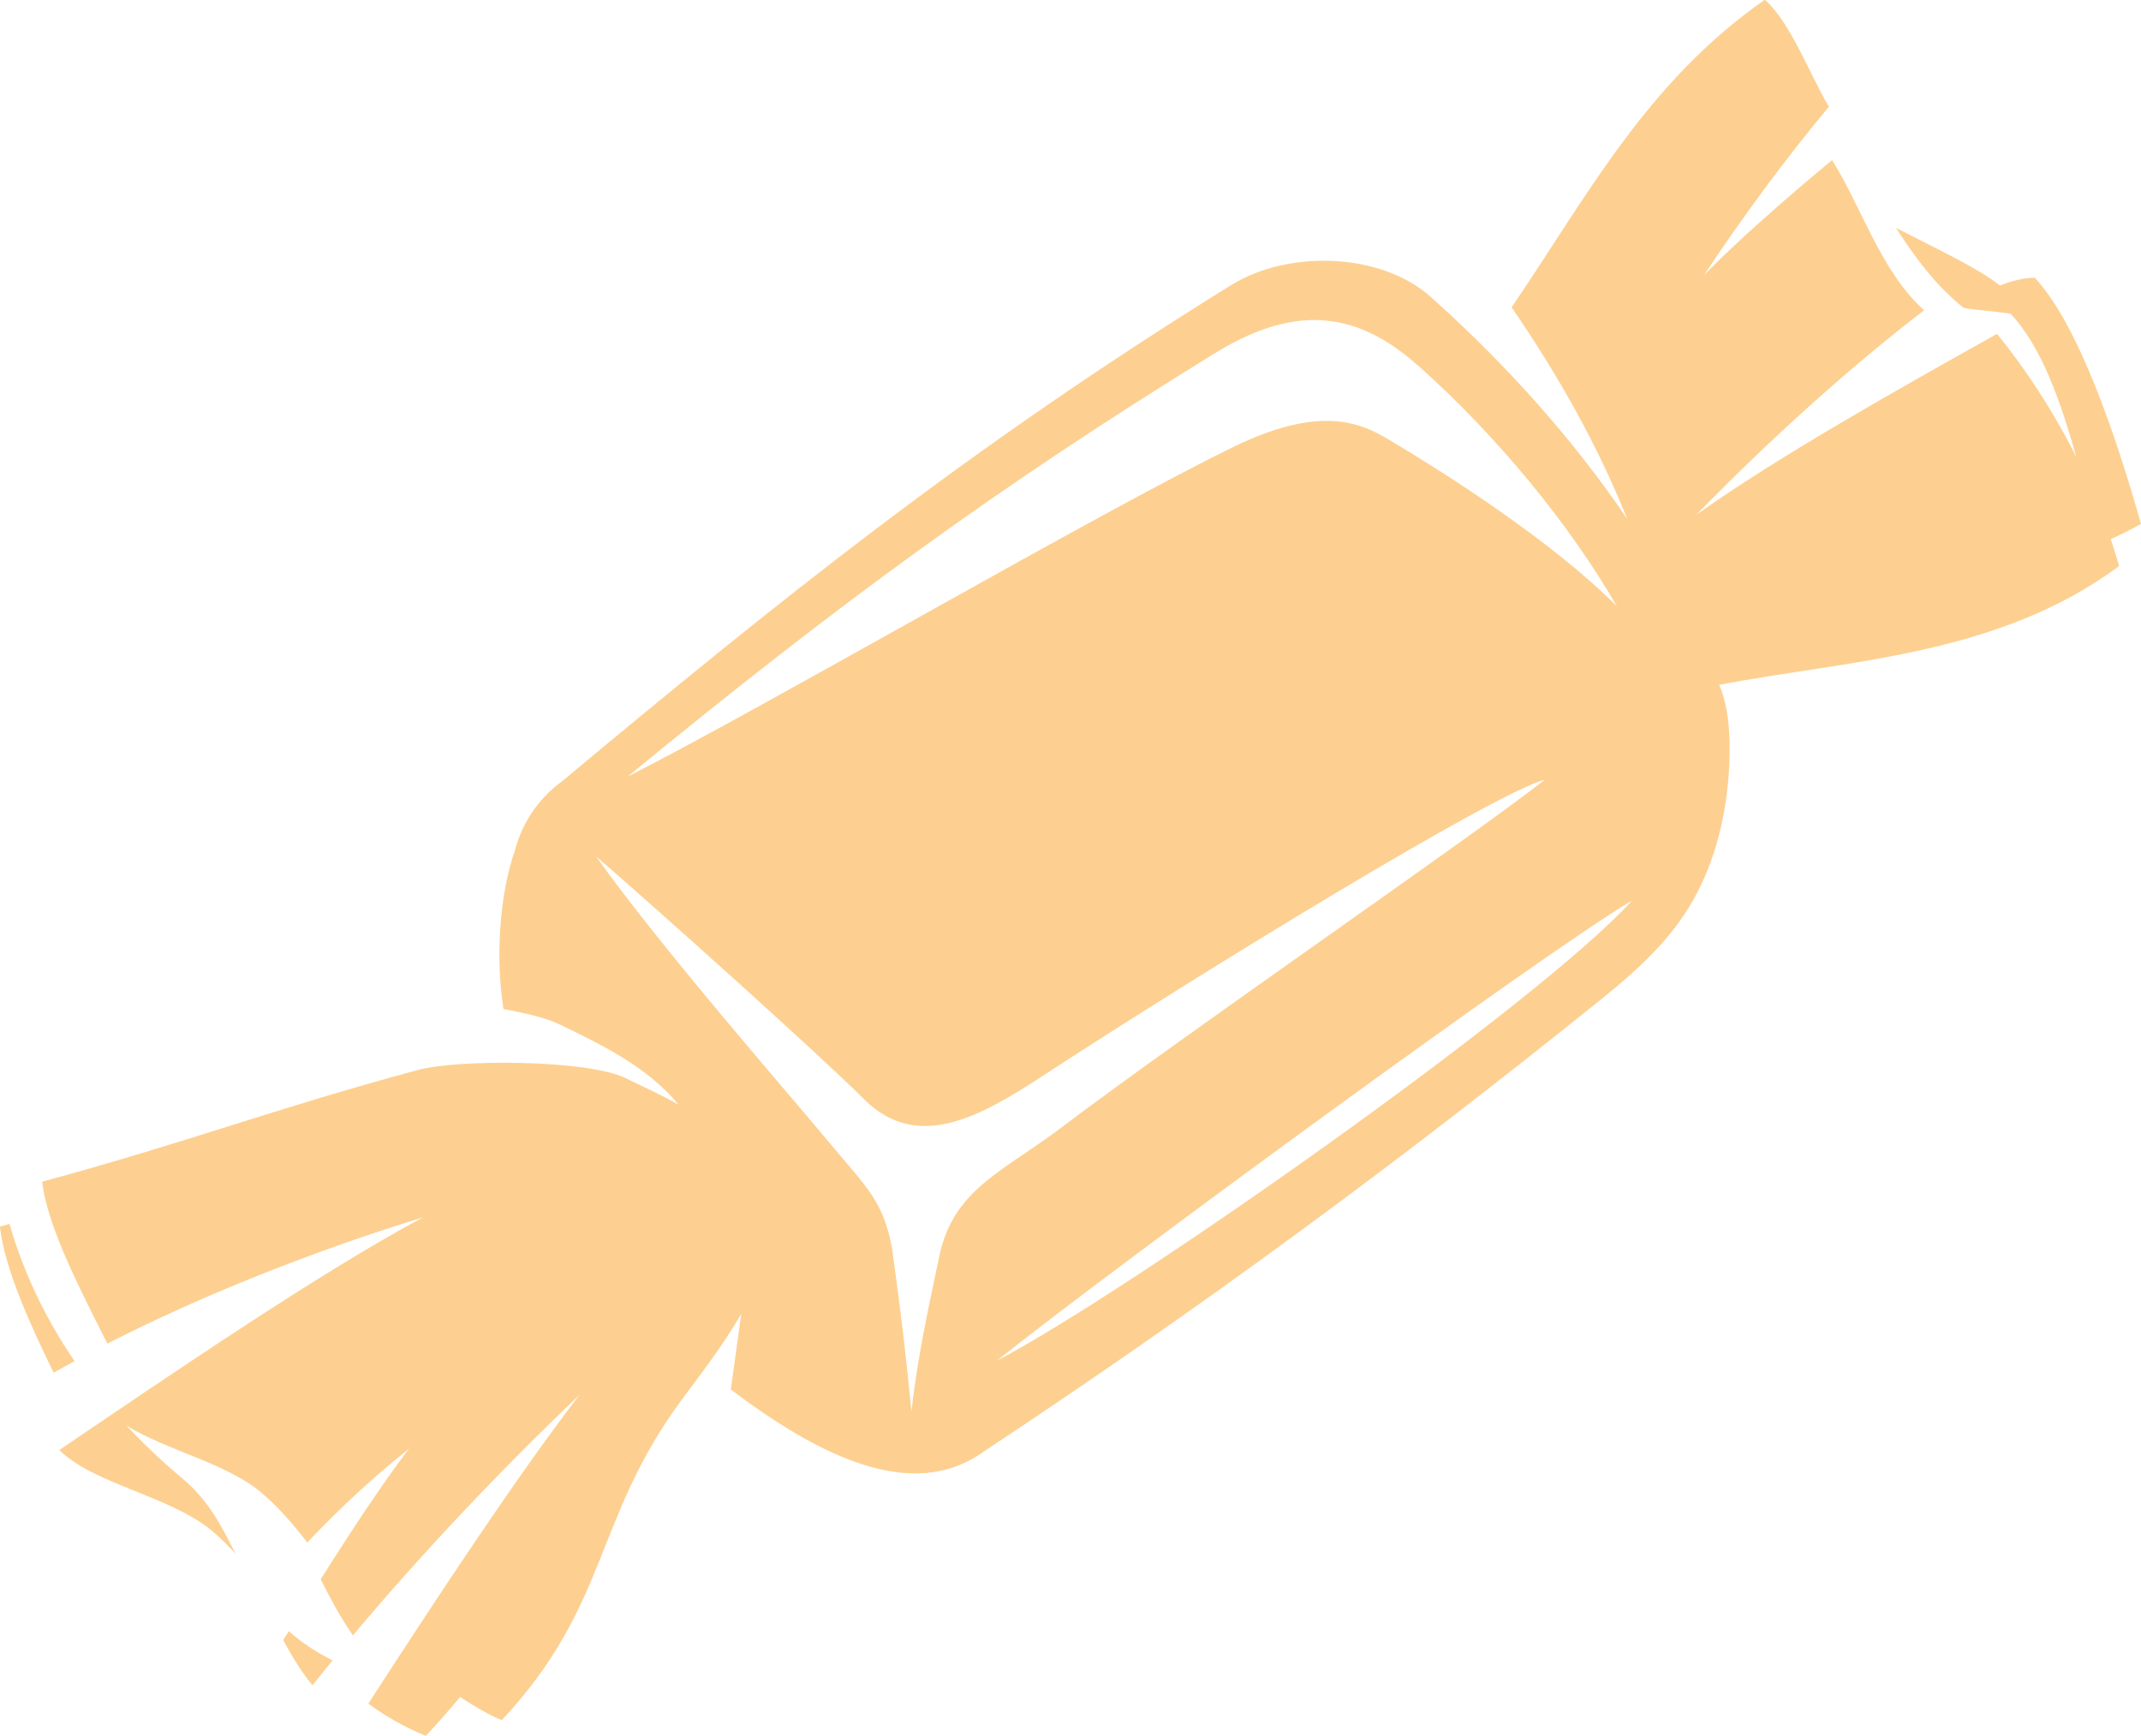 <svg xmlns="http://www.w3.org/2000/svg" id="Ebene_2" data-name="Ebene 2" viewBox="0 0 218.32 177.04"><defs><style>      .cls-1 {        fill: #fdd091;        fill-rule: evenodd;      }    </style></defs><g id="OBJECTS"><path class="cls-1" d="m0,125.07c.33-.09.65-.18.97-.27,1.37,4.76,3.55,9.47,6.63,13.99-.72.39-1.43.79-2.13,1.18-2.3-4.72-5-10.55-5.48-14.9h0Zm101.66,13.67h0c11.71-9.36,55.58-41.48,64.78-46.93-9.67,10.65-51.49,39.99-64.78,46.93h0Zm42.84-101.56h0c8.21,7.3,15.55,16.3,20.37,24.63-6.74-6.75-17.55-13.56-22.51-16.54-2.81-1.69-6.81-4.46-16.56.29-14.11,6.87-47.21,26.21-61.8,33.63,21.5-17.65,37.91-29.65,59.88-43.17,7.66-4.72,14.06-4.66,20.61,1.17h0Zm-56.35,74.94h0c-4.58-4.56-20.64-18.98-27.37-24.8,6.58,9.29,20.08,24.7,23.67,29.05,2.18,2.63,3.84,4.36,4.92,6.25.95,1.67,1.44,3.56,1.65,5.08.94,6.91,1.23,9.31,1.92,16.19.74-6.33,1.89-11.16,2.82-15.7,1.42-6.94,6.45-8.66,12.5-13.24,12.47-9.44,41.76-29.55,49.29-35.46-5.27,1.42-34.79,19.49-51.34,30.29-6.31,4.12-12.68,7.68-18.06,2.34h0Zm87.18-42.29h0c12.88-2.51,28.3-2.88,40.76-12.11-.26-.92-.55-1.84-.85-2.74,1.08-.5,2.11-1.01,3.08-1.56-2.53-8.96-6.38-20.32-10.82-25.09-.79-.06-2.35.28-3.56.78-2.34-1.84-6.58-3.8-10.6-5.87,1.95,3.03,4.1,5.94,6.9,8.15,1.34.25,2.76.3,4.79.6,3.06,3.28,5.01,8.6,6.68,14.58-2.43-4.83-5.29-9.13-8.07-12.53-9.97,5.58-22.44,12.58-30.66,18.45,7.53-7.73,15.64-15.03,23.22-20.85-4.42-4.01-6.3-10.39-9.38-15.32-4.82,4.01-9.51,8.11-13.06,11.73,4.04-6.08,8.4-11.97,12.74-17.17-1.98-3.28-3.87-8.56-6.54-10.91-12.1,8.44-18.16,20.12-25.82,31.37,4.84,7.03,8.81,14.16,11.79,21.57-5.45-8.04-12.2-15.6-19.77-22.4-5.06-4.78-14.68-5.11-20.6-1.45-26.96,16.69-46.24,32.26-68.28,50.63-2.45,1.79-4.07,4.31-4.78,7.05-1.6,4.58-1.97,11.06-1.16,16.15,2.4.43,4.46.96,5.65,1.53,4.2,2.02,8.99,4.32,12.2,8.21-1.75-.98-3.61-1.84-5.45-2.72-3.9-1.87-17.03-1.92-21.12-.81-14.63,3.94-23.69,7.44-38.32,11.39.52,4.66,4.15,11.54,6.65,16.51,9.7-4.95,21.05-9.45,32.18-12.87-10.61,5.68-25.84,16.11-37.08,23.72,3.51,3.49,11.33,4.7,15.56,8.24.85.71,1.65,1.5,2.41,2.34-1.38-2.74-2.74-5.44-5.42-7.68-2.09-1.75-3.99-3.55-5.71-5.4,3.93,2.48,10.14,3.81,13.73,6.82,1.7,1.43,3.18,3.14,4.62,4.99.03.04.06.09.09.13,3.31-3.51,6.85-6.77,10.38-9.57-2.63,3.43-5.83,8.27-9.01,13.32.98,1.93,2.08,4.01,3.29,5.71,7.02-8.35,15.01-16.82,23.09-24.51-6.33,8.25-14.3,20.31-21.52,31.47,1.7,1.25,3.63,2.37,5.86,3.29,1.3-1.39,2.45-2.71,3.5-3.96,1.49.98,2.97,1.83,4.25,2.36,11.03-11.83,9.29-20.38,18.35-32.68,1.66-2.25,4.16-5.42,6.07-8.77-.41,2.9-.75,5.45-1.07,7.73,8.58,6.47,18.4,11.73,25.84,6.3,22.06-14.59,42-29.24,62.98-46.14,4.09-3.29,7.18-6.27,9.34-10.1,2.66-4.71,3.75-10.47,3.69-15.82-.03-2.41-.36-4.54-1.07-6.1h0ZM31.87,171.84h0c-1.08-1.27-2.08-2.91-2.99-4.6.19-.31.38-.61.57-.92,1.19,1.07,2.65,2.08,4.47,2.98-.69.85-1.38,1.69-2.05,2.53Z"></path></g></svg>